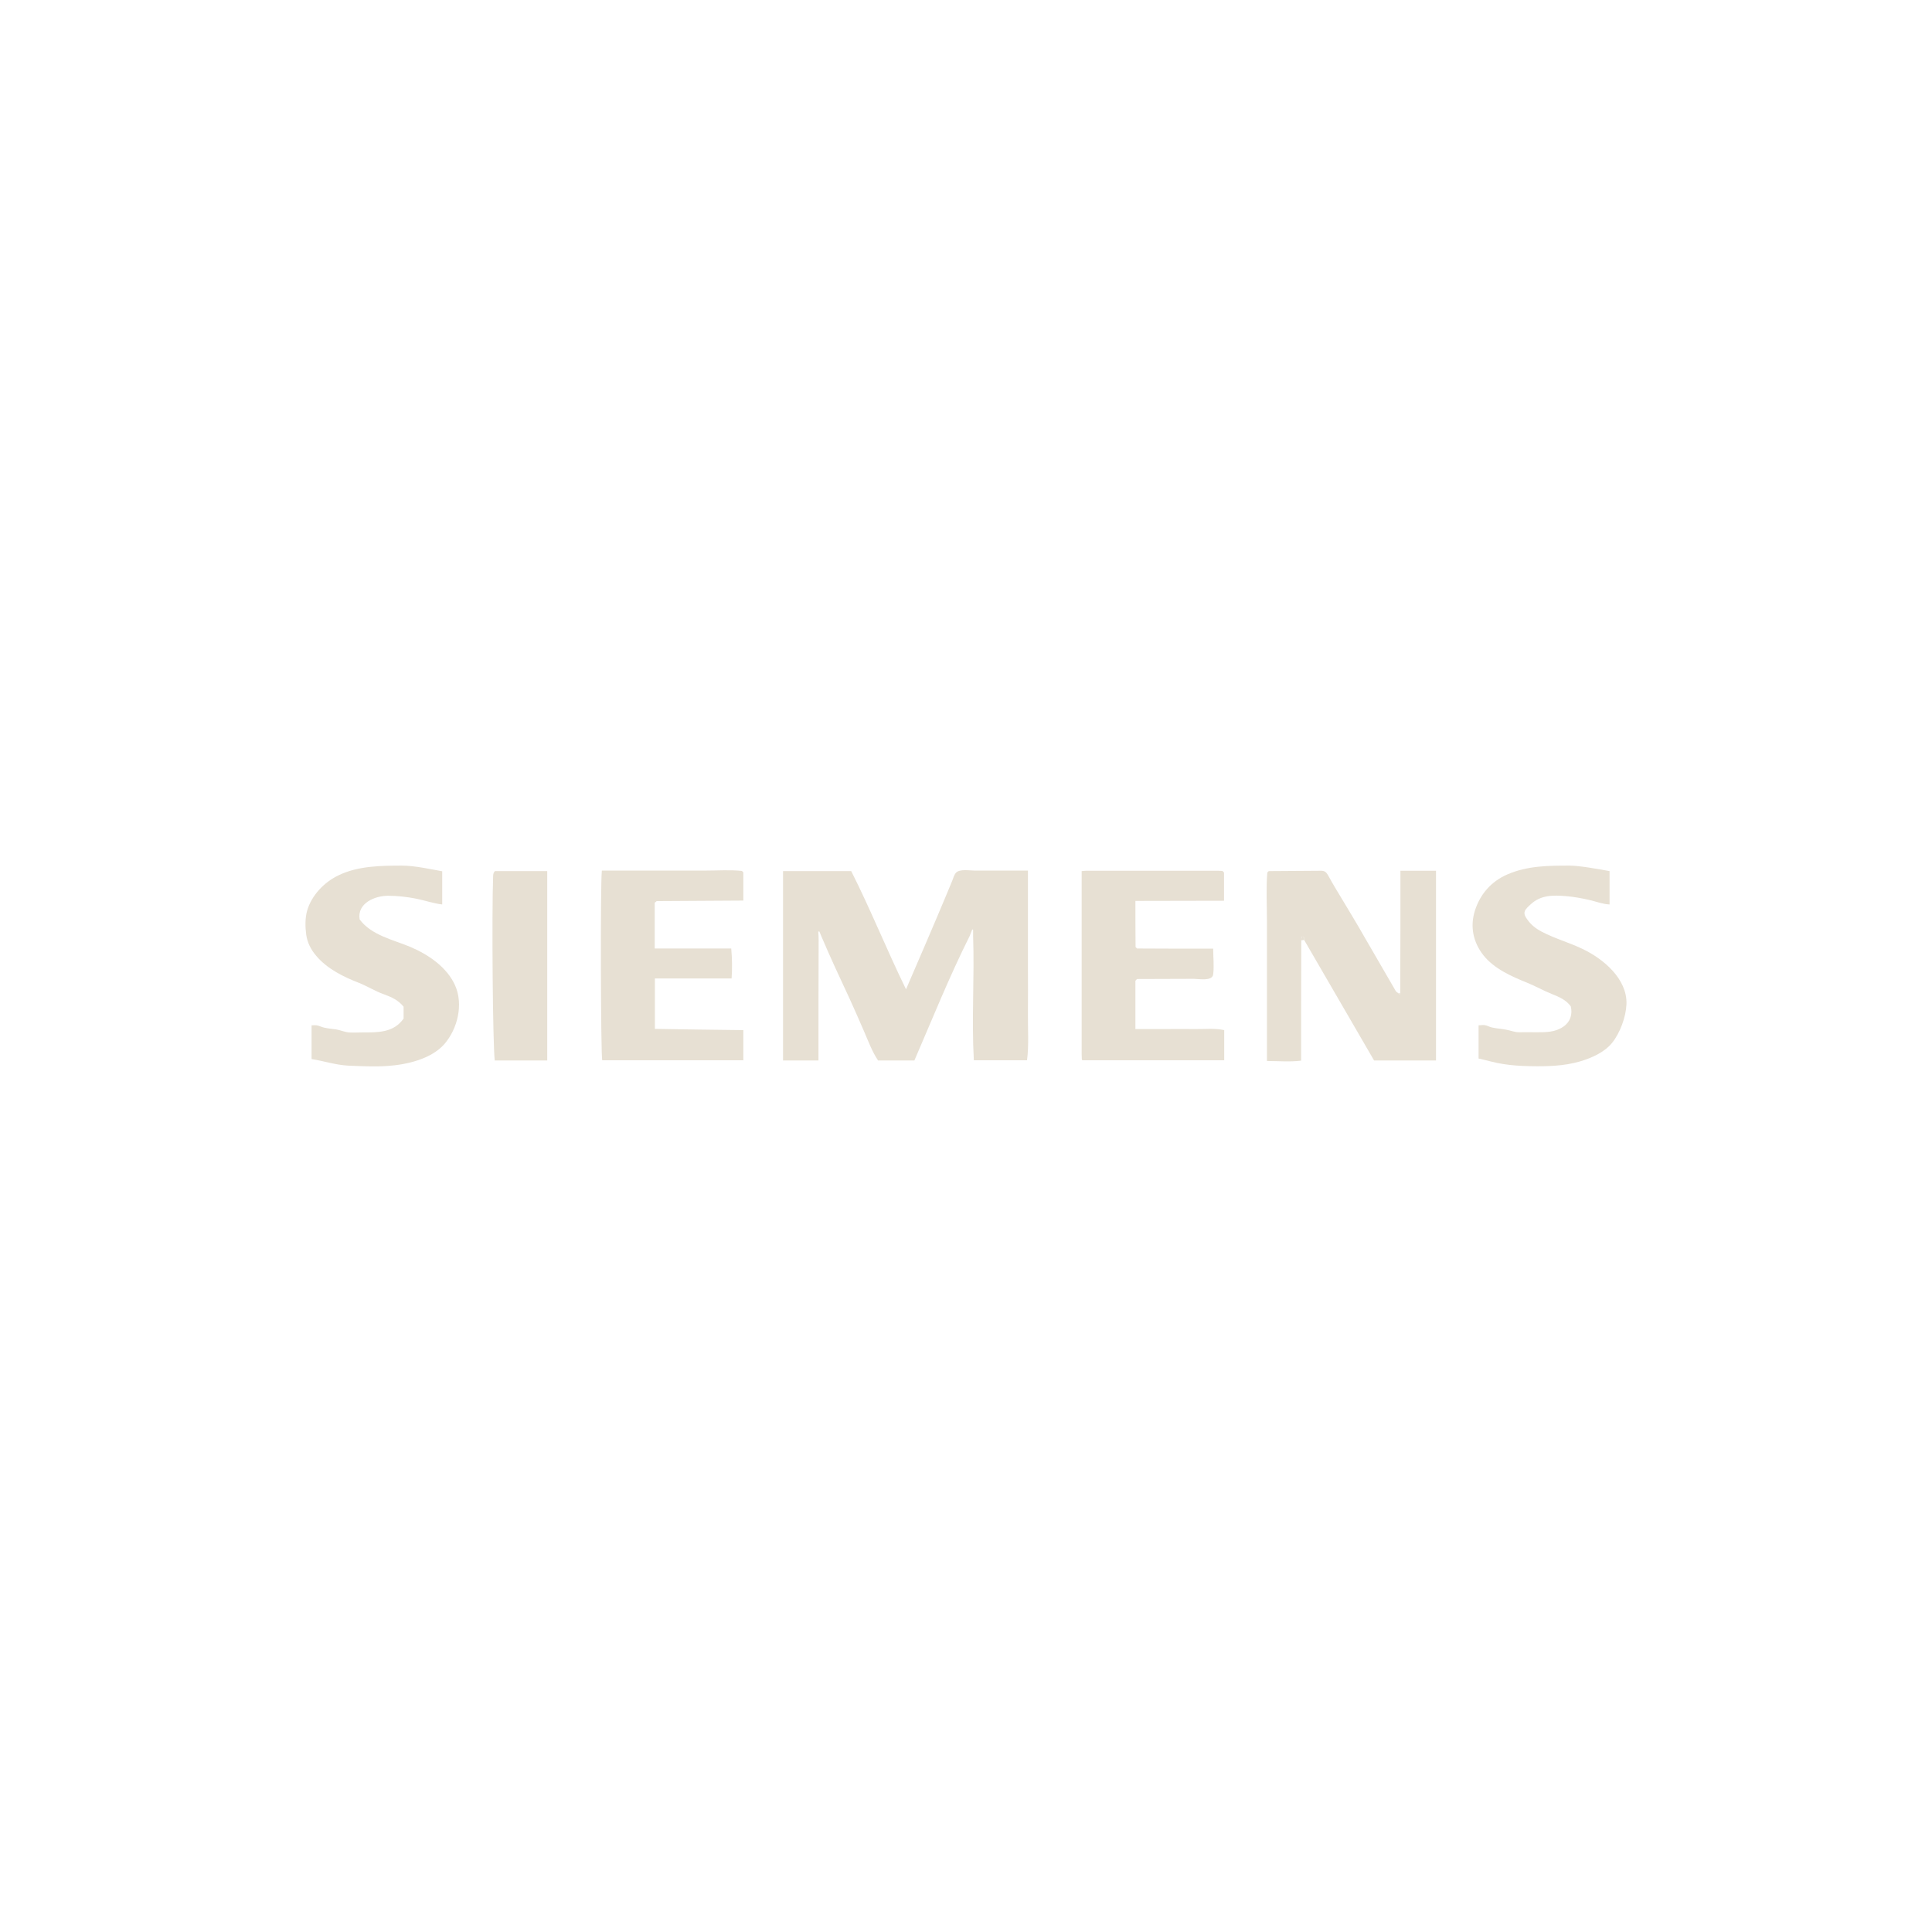 <svg width="231" height="231" viewBox="0 0 231 231" fill="none" xmlns="http://www.w3.org/2000/svg">
<path d="M97.881 112.387C97.86 117.183 97.86 122 97.86 126.796C96.391 126.796 95.029 126.796 93.625 126.796C93.625 119.241 93.625 111.729 93.625 104.154C96.328 104.154 99.009 104.154 101.775 104.154C104.073 108.695 105.988 113.491 108.329 118.286C109.968 114.467 111.627 110.668 113.223 106.828C113.436 106.339 113.628 105.83 113.84 105.342C113.968 105.045 114.075 104.578 114.309 104.345C114.756 103.878 115.905 104.09 116.5 104.09C118.628 104.09 120.778 104.09 122.906 104.09C122.906 107.91 122.906 111.729 122.906 115.549C122.906 117.416 122.927 119.284 122.906 121.151C122.884 123.018 123.033 124.907 122.799 126.774C120.65 126.774 118.565 126.774 116.437 126.774C116.16 121.851 116.522 116.865 116.351 111.942C116.351 111.687 116.351 111.411 116.351 111.156C116.309 111.156 116.288 111.135 116.245 111.135C116.139 111.411 116.032 111.666 115.926 111.942C113.5 116.78 111.478 121.83 109.329 126.796C107.861 126.796 106.457 126.796 104.988 126.796C104.243 125.692 103.797 124.419 103.265 123.209C102.711 121.936 102.158 120.663 101.584 119.411C100.434 116.95 99.285 114.488 98.221 111.984C98.136 111.772 98.051 111.56 97.966 111.369C97.923 111.369 97.881 111.39 97.838 111.39C97.86 111.729 97.881 112.048 97.881 112.387Z" fill="#E7E0D3"/>
<path d="M155.589 112.43C155.568 117.226 155.568 122.021 155.568 126.817C154.227 126.987 152.823 126.859 151.482 126.859C151.482 123.125 151.482 119.411 151.482 115.676C151.482 113.788 151.482 111.92 151.482 110.032C151.482 108.143 151.376 106.212 151.525 104.324C151.589 104.26 151.652 104.218 151.695 104.154C153.78 104.133 155.866 104.133 157.951 104.111C158.334 104.111 158.547 104.239 158.76 104.6C159.419 105.809 160.143 106.976 160.845 108.143C161.547 109.332 162.271 110.499 162.952 111.708C164.271 113.979 165.569 116.228 166.888 118.499C166.952 118.605 167.101 118.668 167.208 118.775C167.271 118.817 167.314 118.881 167.378 118.923C167.399 118.859 167.399 118.817 167.42 118.753C167.442 113.873 167.442 108.992 167.442 104.111C168.867 104.111 170.293 104.111 171.698 104.111C171.698 111.729 171.698 119.241 171.698 126.796C169.229 126.796 166.782 126.796 164.292 126.796C161.526 122.021 158.717 117.204 155.93 112.387C155.972 112.154 155.93 111.963 155.653 111.984C155.61 111.984 155.61 112.281 155.589 112.43Z" fill="#E7E0D3"/>
<path d="M135.755 117.268C135.755 119.199 135.755 121.13 135.755 123.04C136.967 123.04 138.117 123.04 139.266 123.04C140.479 123.04 141.67 123.018 142.883 123.04C144.032 123.061 145.203 122.912 146.373 123.167C146.373 124.419 146.373 125.565 146.373 126.774C140.734 126.774 135.095 126.774 129.435 126.774C129.456 126.796 129.435 126.774 129.413 126.753C129.392 126.732 129.349 126.711 129.349 126.668C129.349 126.456 129.328 126.244 129.328 126.032C129.328 118.753 129.328 111.475 129.328 104.154C129.562 104.133 129.711 104.111 129.881 104.111C135.137 104.111 140.372 104.111 145.628 104.111C145.798 104.111 145.99 104.133 146.16 104.133C146.224 104.196 146.288 104.26 146.352 104.324C146.352 105.406 146.352 106.509 146.352 107.698C142.819 107.698 139.287 107.719 135.755 107.719C135.755 109.565 135.755 111.39 135.776 113.236C135.84 113.3 135.903 113.342 135.946 113.406C138.989 113.427 142.032 113.427 145.054 113.427C145.054 114.424 145.181 115.507 145.054 116.504C144.947 117.353 143.33 117.034 142.713 117.034C140.457 117.034 138.202 117.056 135.946 117.056C135.882 117.119 135.818 117.204 135.755 117.268Z" fill="#E7E0D3"/>
<path d="M78.281 107.931C78.281 109.735 78.281 111.517 78.281 113.406C81.303 113.406 84.324 113.406 87.431 113.406C87.538 114.637 87.559 115.761 87.474 116.992C84.388 116.992 81.367 116.992 78.302 116.992C78.302 119.051 78.302 121.003 78.302 123.019C81.835 123.082 85.325 123.125 88.878 123.167C88.878 124.356 88.878 125.544 88.878 126.775C83.239 126.775 77.621 126.775 72.004 126.775C71.833 126.053 71.769 105.809 71.961 104.09C74.749 104.09 77.536 104.09 80.303 104.09C81.664 104.09 83.048 104.09 84.409 104.09C85.835 104.09 87.303 103.984 88.708 104.133C88.772 104.196 88.814 104.26 88.878 104.303C88.878 105.385 88.878 106.488 88.878 107.677C85.41 107.698 81.962 107.719 78.515 107.74C78.409 107.825 78.345 107.867 78.281 107.931Z" fill="#E7E0D3"/>
<path d="M192.448 104.154C192.448 105.47 192.448 106.764 192.448 108.143C191.618 108.101 190.873 107.804 190.064 107.613C189.149 107.401 188.213 107.231 187.256 107.146C185.702 107.019 184.234 106.997 183.021 108.122C182.787 108.334 182.446 108.631 182.319 108.928C182.17 109.31 182.404 109.65 182.617 109.947C183.063 110.584 183.638 111.029 184.319 111.39C185.894 112.218 187.596 112.684 189.192 113.448C191.703 114.637 194.576 117.035 194.469 120.069C194.405 121.597 193.703 123.507 192.746 124.695C191.831 125.82 190.298 126.499 188.937 126.902C187 127.475 184.915 127.517 182.914 127.475C181.851 127.454 180.765 127.39 179.723 127.22C178.722 127.072 177.765 126.775 176.786 126.562C176.786 125.204 176.786 123.931 176.786 122.594C177.041 122.594 177.297 122.531 177.531 122.573C177.829 122.615 178.084 122.785 178.382 122.849C178.914 122.976 179.467 122.997 180.02 123.104C180.574 123.188 181.063 123.422 181.638 123.422C182.319 123.401 182.978 123.422 183.659 123.422C184.83 123.422 185.936 123.443 186.936 122.743C187.745 122.191 188.043 121.279 187.809 120.324C187.256 119.56 186.426 119.199 185.574 118.859C184.553 118.456 183.595 117.905 182.595 117.501C180.744 116.759 178.637 115.825 177.361 114.212C176.126 112.642 175.743 110.753 176.36 108.844C176.999 106.87 178.318 105.385 180.212 104.557C182.595 103.517 185.106 103.496 187.66 103.496C188.851 103.496 191.15 103.92 192.448 104.154Z" fill="#E7E0D3"/>
<path d="M52.873 104.175C52.873 105.448 52.873 106.743 52.873 108.143C51.809 108.016 50.788 107.655 49.724 107.443C48.639 107.231 47.532 107.104 46.447 107.104C44.83 107.082 42.68 107.995 42.999 109.926C44.404 111.836 47.043 112.366 49.107 113.236C51.235 114.149 53.426 115.634 54.405 117.798C55.427 120.069 54.724 123.019 53.107 124.865C51.511 126.647 48.596 127.305 46.298 127.454C44.744 127.56 43.148 127.475 41.595 127.411C40.105 127.326 38.722 126.859 37.254 126.626C37.254 125.247 37.254 123.952 37.254 122.594C37.509 122.594 37.722 122.552 37.978 122.615C38.233 122.679 38.488 122.806 38.765 122.87C39.233 122.976 39.722 123.019 40.191 123.082C40.701 123.167 41.212 123.401 41.723 123.443C42.233 123.485 42.744 123.443 43.255 123.443C45.149 123.443 47.043 123.507 48.255 121.788C48.255 121.385 48.255 120.897 48.255 120.366C47.617 119.581 46.83 119.22 45.894 118.881C44.872 118.52 43.936 117.926 42.936 117.523C41.063 116.801 39.084 115.825 37.786 114.255C37.169 113.533 36.743 112.684 36.616 111.772C36.488 110.859 36.467 109.777 36.722 108.886C37.254 107.04 38.786 105.448 40.51 104.642C42.787 103.539 45.553 103.496 48.043 103.496C49.575 103.496 51.575 103.942 52.873 104.175Z" fill="#E7E0D3"/>
<path d="M65.43 126.795C63.302 126.795 61.238 126.795 59.153 126.795C58.918 124.758 58.791 109.352 58.961 104.769C58.961 104.641 58.982 104.493 59.025 104.366C59.046 104.302 59.11 104.259 59.174 104.153C61.238 104.153 63.302 104.153 65.43 104.153C65.43 111.686 65.43 119.198 65.43 126.795Z" fill="#E7E0D3"/>
<path d="M155.586 112.43C155.607 112.281 155.629 112.005 155.65 111.984C155.926 111.963 155.969 112.154 155.926 112.387C155.82 112.408 155.692 112.408 155.586 112.43Z" fill="#E7E0D3"/>
<path d="M88.858 104.323C88.794 104.259 88.751 104.196 88.688 104.153C88.751 104.217 88.794 104.281 88.858 104.323Z" fill="#E7E0D3"/>
<path d="M151.678 104.153C151.614 104.217 151.55 104.259 151.508 104.323C151.572 104.259 151.635 104.217 151.678 104.153Z" fill="#E7E0D3"/>
<path d="M78.281 107.931C78.345 107.867 78.409 107.803 78.494 107.761C78.409 107.824 78.345 107.867 78.281 107.931Z" fill="#E7E0D3"/>
<path d="M167.4 118.753C167.379 118.817 167.379 118.859 167.358 118.923C167.294 118.88 167.251 118.817 167.188 118.774C167.273 118.753 167.336 118.753 167.4 118.753Z" fill="#E7E0D3"/>
</svg>
